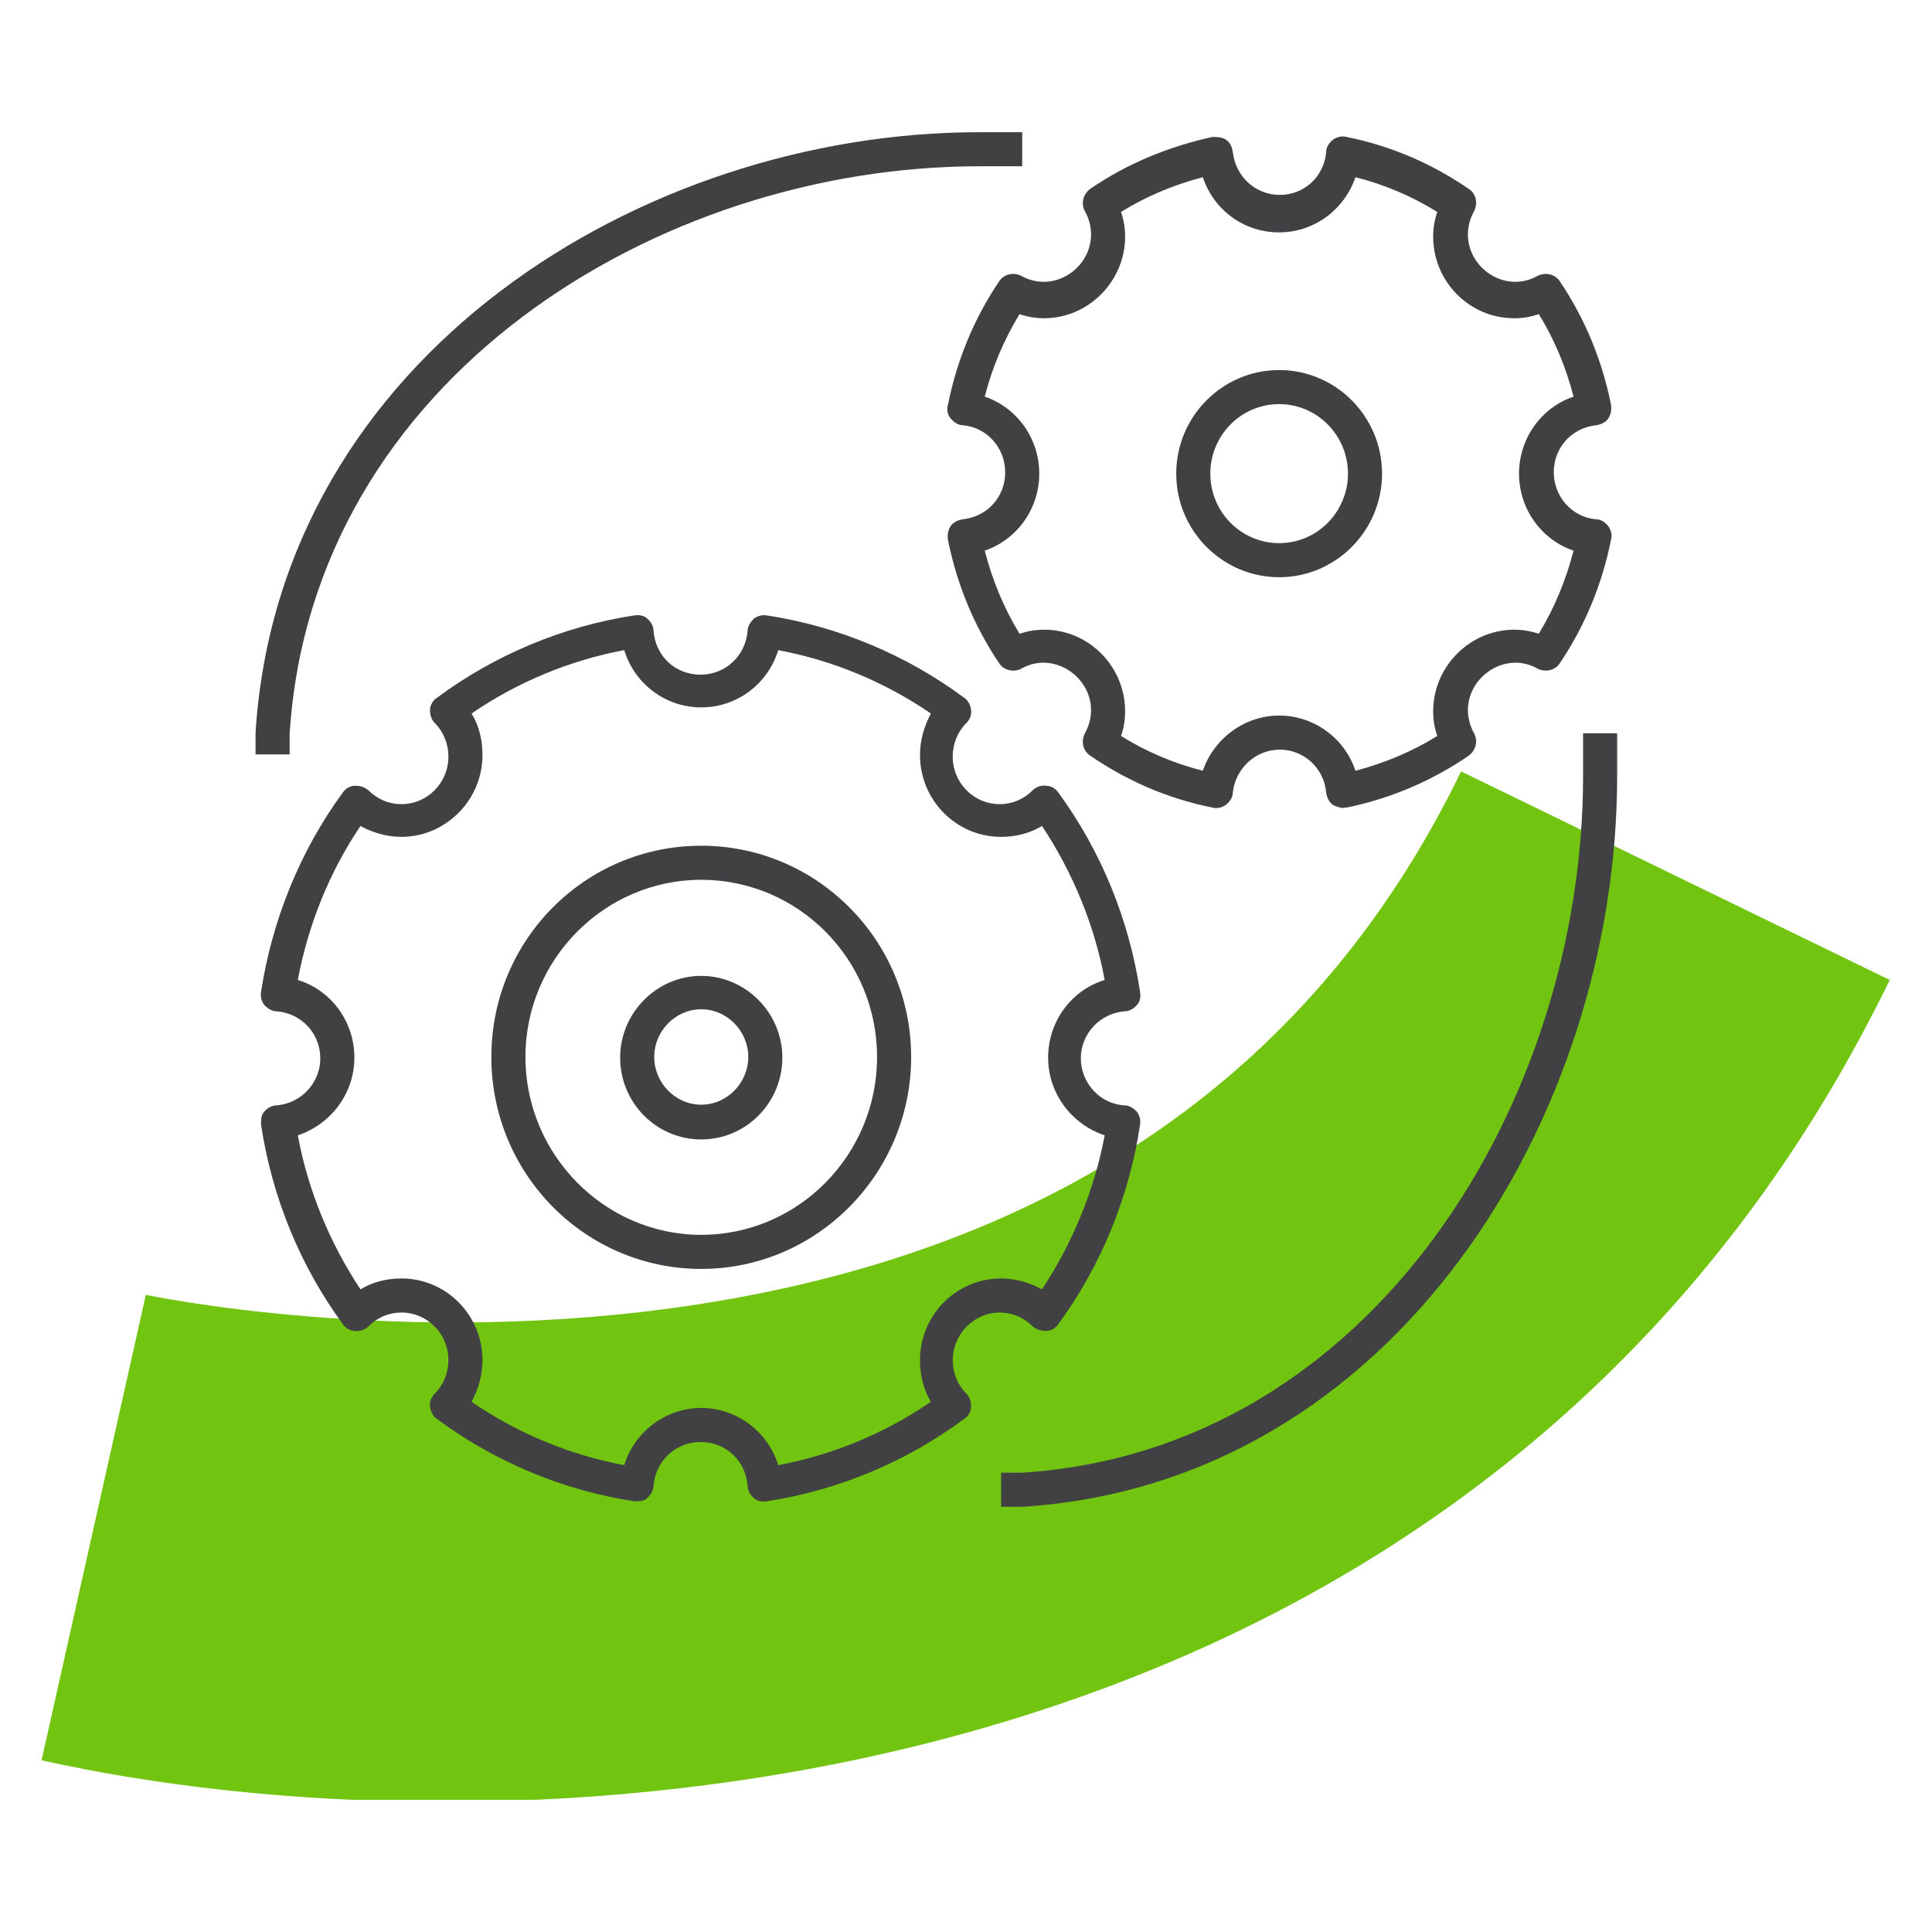 <?xml version="1.0" encoding="UTF-8"?>
<svg xmlns="http://www.w3.org/2000/svg" xmlns:xlink="http://www.w3.org/1999/xlink" id="Layer_1" version="1.1" viewBox="0 0 28.35 28.35" width="120" height="120">
  
  <defs>
    <style>
      .st0 {
        fill: none;
      }

      .st1 {
        fill: #71c410;
      }

      .st2 {
        fill: #414042;
      }

      .st3 {
        clip-path: url(#clippath);
      }
    </style>
    <clipPath id="clippath">
      <rect class="st0" x=".61" y="1.94" width="27.12" height="24.47"/>
    </clipPath>
  </defs>
  <g class="st3">
    <g>
      <path class="st1" d="M6.51,26.44c-2.26,0-4.29-.25-5.9-.61l1.53-6.83s3.79.81,8.1.14c5.31-.82,9.08-3.45,11.2-7.82l6.29,3.06c-4.64,9.53-14.04,12.06-21.23,12.06h.01Z"/>
      <path class="st2" d="M14.69,22.11v-.5h.31c5.15-.33,8.23-5.46,8.23-10.22v-.63h.5v.63c0,4.99-3.26,10.37-8.72,10.72h-.33.01ZM9.35,22.03h-.04c-1.05-.16-2.05-.58-2.9-1.21-.06-.04-.09-.11-.1-.18s.02-.14.07-.19c.13-.13.2-.31.2-.49,0-.39-.31-.7-.69-.7-.18,0-.35.07-.48.2-.05.05-.12.08-.2.07-.07,0-.14-.04-.18-.1-.63-.86-1.04-1.87-1.2-2.93,0-.07,0-.14.05-.19.04-.05.11-.09.18-.09.36-.03.64-.33.64-.69s-.27-.66-.64-.69c-.07,0-.13-.04-.18-.09-.04-.05-.06-.12-.05-.19.16-1.05.57-2.07,1.2-2.93.04-.06.11-.1.18-.1.08,0,.14.02.2.07.13.13.3.2.48.2.38,0,.69-.31.69-.7,0-.18-.07-.36-.2-.49-.05-.05-.07-.12-.07-.19s.04-.14.1-.18c.85-.63,1.85-1.05,2.9-1.21.07-.01.14,0,.19.05.05.04.09.11.09.18.03.37.32.64.69.64s.66-.28.69-.64c0-.07.04-.13.09-.18.05-.04.12-.06.19-.05,1.05.16,2.05.58,2.9,1.21.06.04.09.11.1.18s-.02.14-.07.19c-.13.13-.2.31-.2.49,0,.39.31.7.69.7.18,0,.35-.07.48-.2.05-.05.12-.08.2-.07.07,0,.14.04.18.1.63.86,1.04,1.87,1.2,2.93.01.07,0,.14-.05.19-.04.05-.11.09-.18.09-.36.03-.64.33-.64.69s.28.67.64.69c.07,0,.13.04.18.09.04.05.06.12.05.19-.16,1.06-.57,2.07-1.2,2.93-.04.06-.11.1-.18.1s-.14-.02-.2-.07c-.13-.13-.3-.2-.48-.2-.38,0-.69.32-.69.7,0,.18.07.36.2.49.05.05.07.12.07.19s-.04.14-.1.18c-.85.63-1.85,1.05-2.9,1.21-.07.01-.14,0-.19-.05-.05-.04-.09-.11-.09-.18-.03-.37-.32-.64-.69-.64s-.66.28-.69.64c0,.07-.04.13-.09.18-.04.04-.1.05-.16.05h0ZM10.29,20.66c.52,0,.98.35,1.13.84.8-.15,1.57-.47,2.24-.93-.11-.18-.16-.39-.16-.61,0-.66.53-1.2,1.19-1.2.21,0,.42.06.6.16.45-.68.77-1.46.92-2.26-.48-.16-.83-.61-.83-1.14s.34-.99.83-1.14c-.15-.81-.47-1.58-.92-2.26-.18.11-.39.16-.6.16-.66,0-1.19-.54-1.19-1.2,0-.22.06-.42.16-.61-.67-.46-1.44-.78-2.24-.93-.15.49-.6.84-1.13.84s-.98-.35-1.13-.84c-.8.15-1.57.47-2.24.93.11.18.16.39.16.61,0,.66-.54,1.2-1.19,1.2-.21,0-.42-.06-.6-.16-.46.68-.77,1.46-.92,2.26.49.15.83.61.83,1.14s-.35.98-.83,1.14c.15.81.47,1.58.92,2.26.18-.11.39-.16.6-.16.66,0,1.19.54,1.19,1.2,0,.22-.06.42-.16.61.67.46,1.44.78,2.24.93.15-.49.61-.84,1.13-.84ZM10.29,18.62c-1.7,0-3.08-1.39-3.08-3.11s1.38-3.1,3.08-3.1,3.08,1.39,3.08,3.1-1.38,3.11-3.08,3.11ZM10.29,12.91c-1.42,0-2.58,1.17-2.58,2.6s1.16,2.61,2.58,2.61,2.58-1.17,2.58-2.61-1.16-2.6-2.58-2.6ZM10.29,16.72c-.66,0-1.19-.54-1.19-1.2s.54-1.2,1.19-1.2,1.19.54,1.19,1.2-.53,1.2-1.19,1.2ZM10.29,14.81c-.38,0-.69.32-.69.7s.31.7.69.7.69-.32.69-.7-.31-.7-.69-.7ZM19.71,11.86s-.11-.02-.15-.05c-.06-.04-.09-.11-.1-.18-.03-.36-.33-.63-.68-.63s-.65.27-.69.63c0,.07-.04.13-.1.18-.06.04-.13.06-.2.04-.65-.13-1.25-.39-1.79-.76-.11-.07-.14-.21-.08-.33.06-.11.09-.22.09-.34,0-.5-.56-.87-1.02-.61-.11.06-.26.03-.33-.08-.37-.55-.62-1.16-.75-1.81-.01-.07,0-.14.04-.2s.11-.09.18-.1c.36-.04.62-.33.62-.69s-.27-.66-.62-.69c-.07,0-.13-.04-.18-.1s-.06-.13-.04-.2c.13-.65.38-1.26.75-1.81.07-.11.22-.14.33-.08.47.26,1.02-.11,1.02-.61,0-.12-.03-.23-.09-.34s-.03-.25.08-.33c.54-.37,1.15-.62,1.79-.76.07,0,.14,0,.2.04.06.04.09.11.1.18.04.36.33.63.69.63s.65-.27.68-.63c0-.07.04-.13.1-.18.06-.04.13-.06.2-.04.65.13,1.25.39,1.79.76.11.07.14.21.08.33-.06.11-.09.22-.09.34,0,.5.55.87,1.02.61.11-.06.26-.03.33.08.37.55.62,1.16.75,1.81.01.07,0,.14-.04.2s-.11.09-.18.1c-.36.04-.62.33-.62.69s.27.66.62.69c.07,0,.13.04.18.1.04.06.06.13.04.2-.13.65-.38,1.26-.75,1.81-.07.11-.22.14-.33.08-.46-.26-1.02.11-1.02.61,0,.11.03.23.09.34.06.11.03.25-.08.33-.54.37-1.15.63-1.79.76h-.05ZM16.45,10.8c.37.23.77.4,1.2.51.16-.47.61-.81,1.12-.81s.96.33,1.12.81c.42-.11.83-.28,1.2-.51-.04-.12-.06-.24-.06-.36,0-.66.54-1.2,1.19-1.2.12,0,.24.02.36.06.23-.38.4-.79.51-1.22-.47-.16-.8-.61-.8-1.13s.33-.97.8-1.13c-.11-.43-.28-.84-.51-1.21-.12.04-.23.06-.36.06-.66,0-1.19-.54-1.19-1.2,0-.12.02-.24.06-.36-.37-.23-.77-.4-1.2-.51-.16.47-.6.81-1.12.81s-.96-.33-1.12-.81c-.42.11-.83.28-1.2.51.04.12.06.24.06.36,0,.66-.54,1.2-1.19,1.2-.12,0-.24-.02-.36-.06-.23.38-.4.78-.51,1.21.47.16.8.61.8,1.13s-.33.97-.8,1.13c.11.43.28.84.51,1.22.12-.04.23-.06.36-.06.66,0,1.19.54,1.19,1.2,0,.12-.02.25-.06.36ZM4.25,11.07h-.5v-.32C4.1,5.23,9.43,1.94,14.37,1.94h.63v.5h-.63c-4.72,0-9.79,3.12-10.12,8.33,0,0,0,.3,0,.3ZM18.77,8.47c-.83,0-1.51-.68-1.51-1.52s.68-1.52,1.51-1.52,1.51.68,1.51,1.52-.68,1.52-1.51,1.52ZM18.77,5.93c-.56,0-1.01.46-1.01,1.02s.45,1.02,1.01,1.02,1.01-.46,1.01-1.02-.45-1.02-1.01-1.02Z"/>
    </g>
  </g>
</svg>
